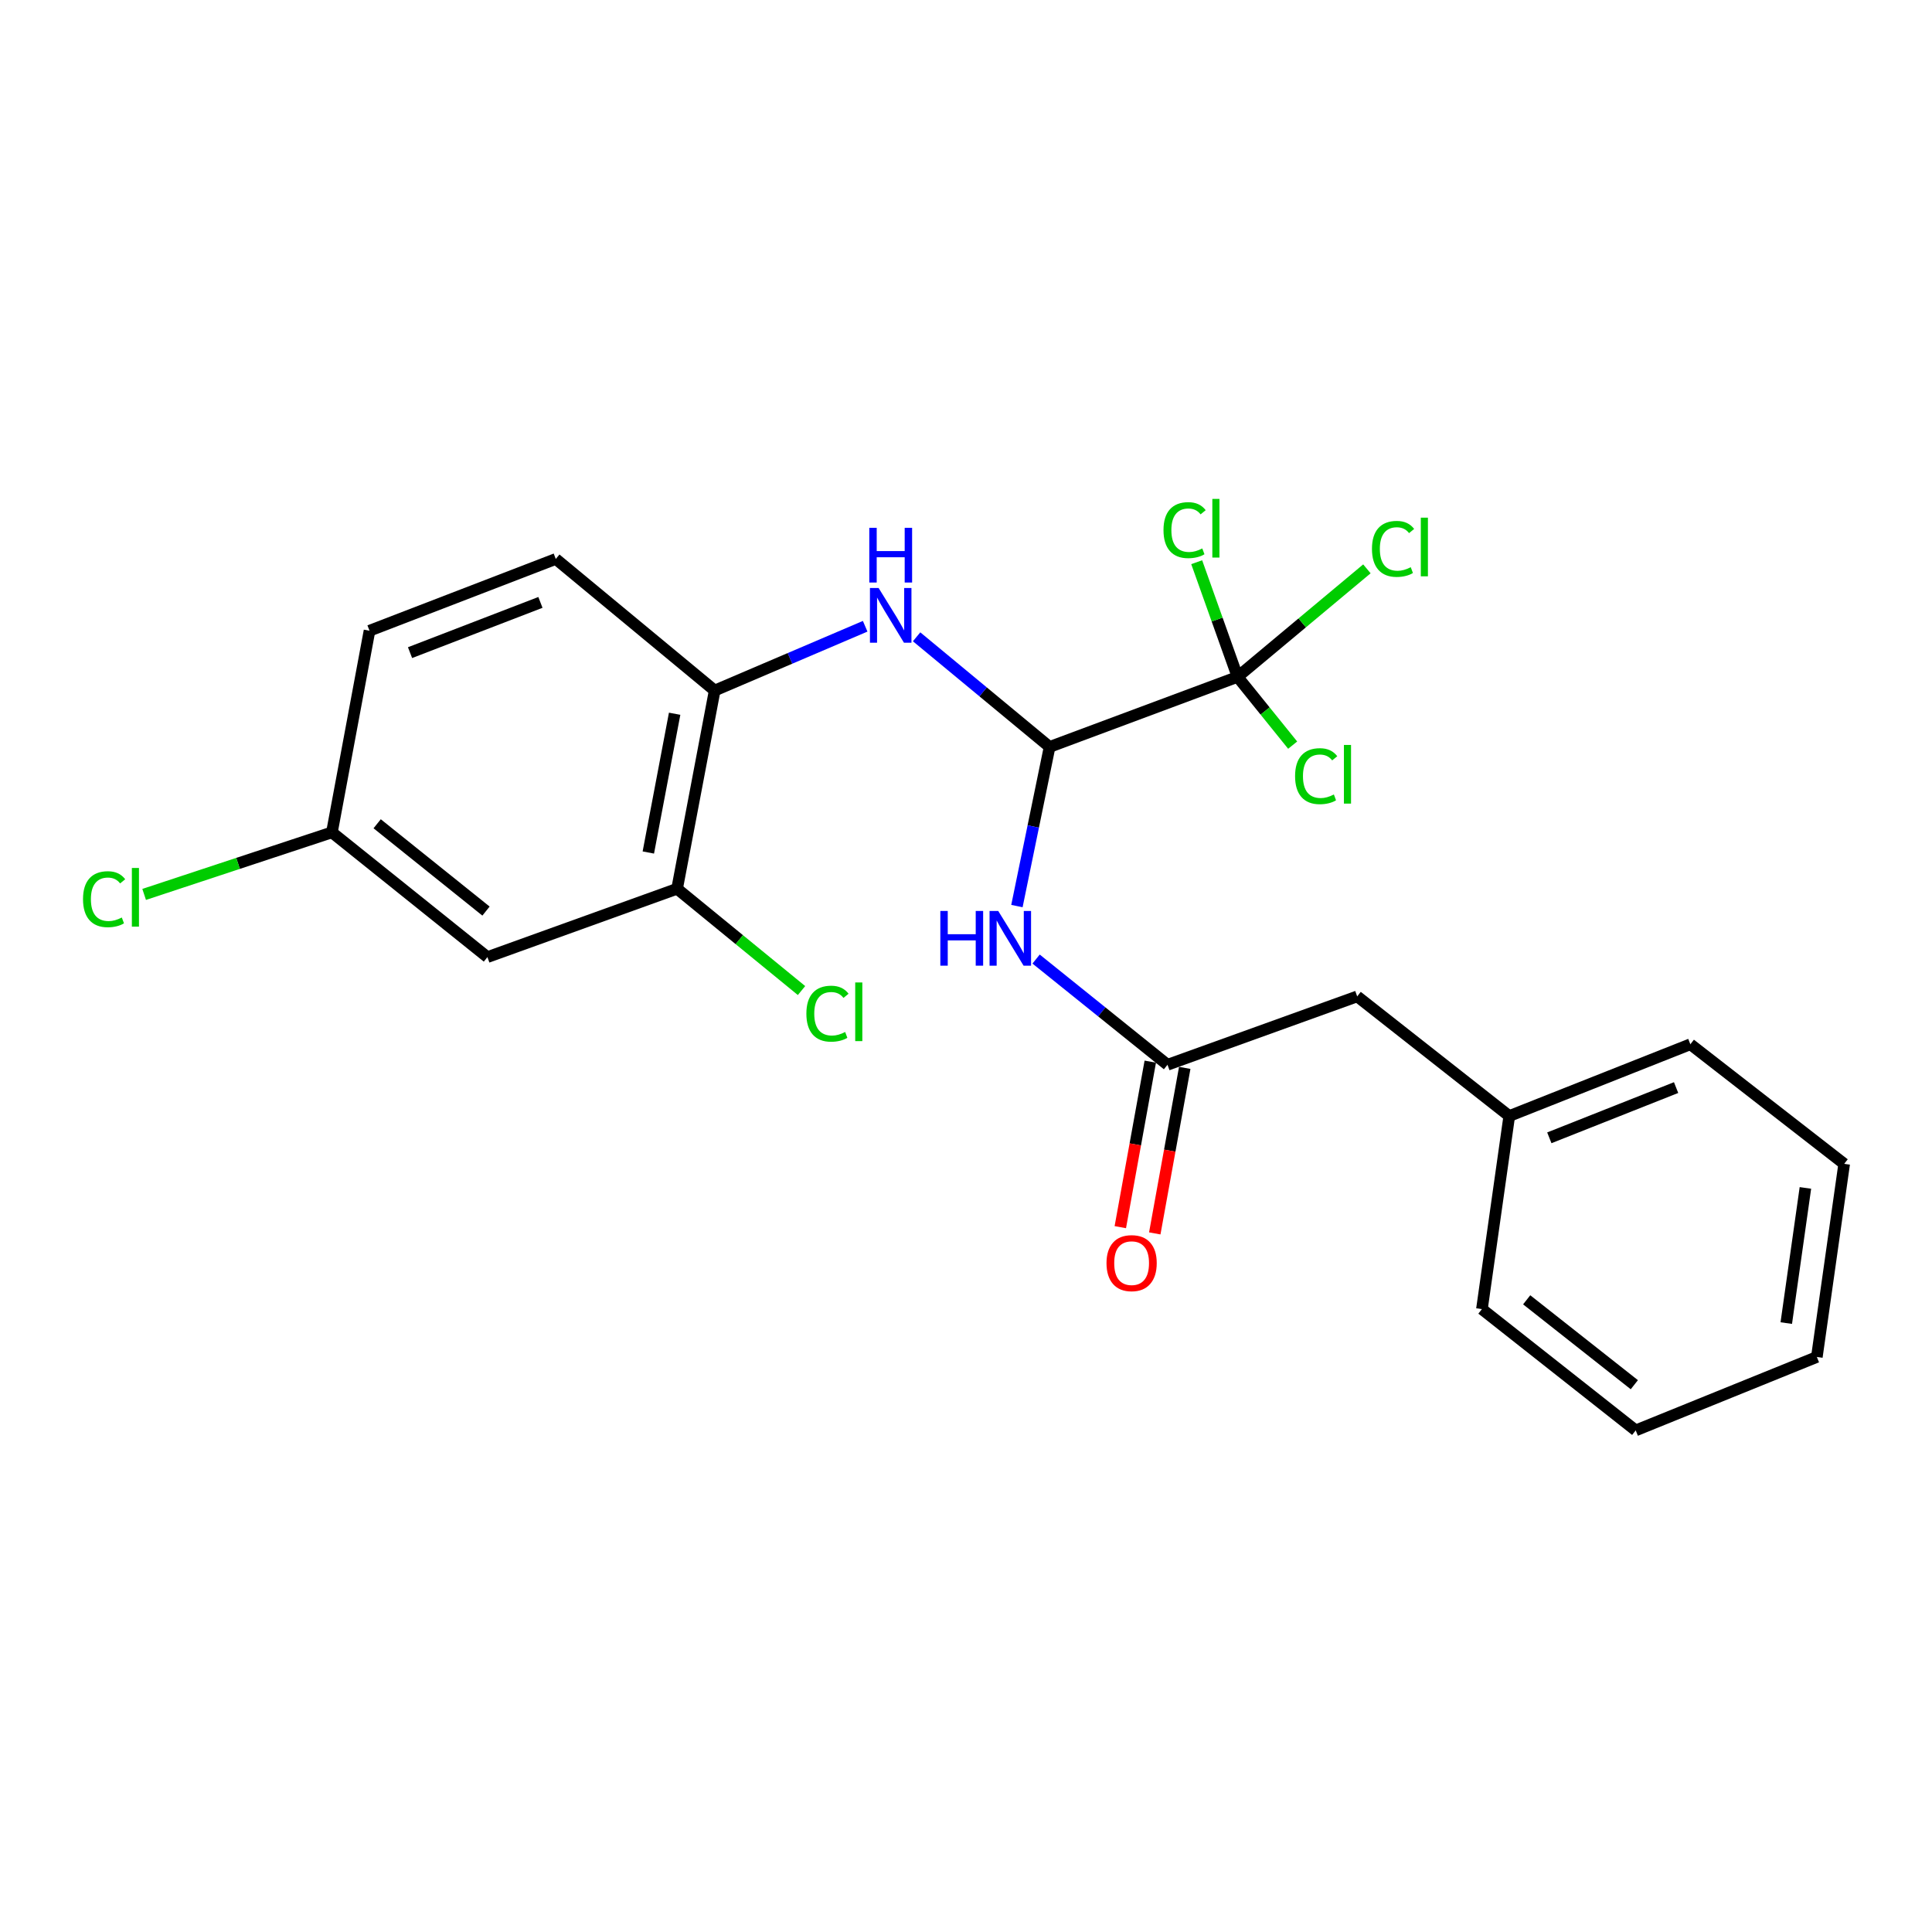 <?xml version='1.0' encoding='iso-8859-1'?>
<svg version='1.1' baseProfile='full'
              xmlns='http://www.w3.org/2000/svg'
                      xmlns:rdkit='http://www.rdkit.org/xml'
                      xmlns:xlink='http://www.w3.org/1999/xlink'
                  xml:space='preserve'
width='1000px' height='1000px' viewBox='0 0 1000 1000'>
<!-- END OF HEADER -->
<rect style='opacity:1.0;fill:#FFFFFF;stroke:none' width='1000' height='1000' x='0' y='0'> </rect>
<path class='bond-0' d='M 543.272,386.606 L 640.562,350.346' style='fill:none;fill-rule:evenodd;stroke:#000000;stroke-width:6px;stroke-linecap:butt;stroke-linejoin:miter;stroke-opacity:1' />
<path class='bond-1' d='M 543.272,386.606 L 534.815,427.793' style='fill:none;fill-rule:evenodd;stroke:#000000;stroke-width:6px;stroke-linecap:butt;stroke-linejoin:miter;stroke-opacity:1' />
<path class='bond-1' d='M 534.815,427.793 L 526.358,468.981' style='fill:none;fill-rule:evenodd;stroke:#0000FF;stroke-width:6px;stroke-linecap:butt;stroke-linejoin:miter;stroke-opacity:1' />
<path class='bond-2' d='M 543.272,386.606 L 508.853,358.108' style='fill:none;fill-rule:evenodd;stroke:#000000;stroke-width:6px;stroke-linecap:butt;stroke-linejoin:miter;stroke-opacity:1' />
<path class='bond-2' d='M 508.853,358.108 L 474.435,329.61' style='fill:none;fill-rule:evenodd;stroke:#0000FF;stroke-width:6px;stroke-linecap:butt;stroke-linejoin:miter;stroke-opacity:1' />
<path class='bond-3' d='M 640.562,350.346 L 674.034,322.39' style='fill:none;fill-rule:evenodd;stroke:#000000;stroke-width:6px;stroke-linecap:butt;stroke-linejoin:miter;stroke-opacity:1' />
<path class='bond-3' d='M 674.034,322.39 L 707.505,294.434' style='fill:none;fill-rule:evenodd;stroke:#00CC00;stroke-width:6px;stroke-linecap:butt;stroke-linejoin:miter;stroke-opacity:1' />
<path class='bond-4' d='M 640.562,350.346 L 629.986,320.672' style='fill:none;fill-rule:evenodd;stroke:#000000;stroke-width:6px;stroke-linecap:butt;stroke-linejoin:miter;stroke-opacity:1' />
<path class='bond-4' d='M 629.986,320.672 L 619.41,290.998' style='fill:none;fill-rule:evenodd;stroke:#00CC00;stroke-width:6px;stroke-linecap:butt;stroke-linejoin:miter;stroke-opacity:1' />
<path class='bond-5' d='M 640.562,350.346 L 654.822,368.015' style='fill:none;fill-rule:evenodd;stroke:#000000;stroke-width:6px;stroke-linecap:butt;stroke-linejoin:miter;stroke-opacity:1' />
<path class='bond-5' d='M 654.822,368.015 L 669.082,385.684' style='fill:none;fill-rule:evenodd;stroke:#00CC00;stroke-width:6px;stroke-linecap:butt;stroke-linejoin:miter;stroke-opacity:1' />
<path class='bond-6' d='M 536.282,496.408 L 570.292,523.764' style='fill:none;fill-rule:evenodd;stroke:#0000FF;stroke-width:6px;stroke-linecap:butt;stroke-linejoin:miter;stroke-opacity:1' />
<path class='bond-6' d='M 570.292,523.764 L 604.302,551.12' style='fill:none;fill-rule:evenodd;stroke:#000000;stroke-width:6px;stroke-linecap:butt;stroke-linejoin:miter;stroke-opacity:1' />
<path class='bond-7' d='M 447.808,324.153 L 408.863,340.789' style='fill:none;fill-rule:evenodd;stroke:#0000FF;stroke-width:6px;stroke-linecap:butt;stroke-linejoin:miter;stroke-opacity:1' />
<path class='bond-7' d='M 408.863,340.789 L 369.917,357.425' style='fill:none;fill-rule:evenodd;stroke:#000000;stroke-width:6px;stroke-linecap:butt;stroke-linejoin:miter;stroke-opacity:1' />
<path class='bond-8' d='M 595.385,549.505 L 587.628,592.34' style='fill:none;fill-rule:evenodd;stroke:#000000;stroke-width:6px;stroke-linecap:butt;stroke-linejoin:miter;stroke-opacity:1' />
<path class='bond-8' d='M 587.628,592.34 L 579.872,635.175' style='fill:none;fill-rule:evenodd;stroke:#FF0000;stroke-width:6px;stroke-linecap:butt;stroke-linejoin:miter;stroke-opacity:1' />
<path class='bond-8' d='M 613.22,552.735 L 605.463,595.57' style='fill:none;fill-rule:evenodd;stroke:#000000;stroke-width:6px;stroke-linecap:butt;stroke-linejoin:miter;stroke-opacity:1' />
<path class='bond-8' d='M 605.463,595.57 L 597.707,638.405' style='fill:none;fill-rule:evenodd;stroke:#FF0000;stroke-width:6px;stroke-linecap:butt;stroke-linejoin:miter;stroke-opacity:1' />
<path class='bond-9' d='M 604.302,551.12 L 702.479,515.736' style='fill:none;fill-rule:evenodd;stroke:#000000;stroke-width:6px;stroke-linecap:butt;stroke-linejoin:miter;stroke-opacity:1' />
<path class='bond-10' d='M 369.917,357.425 L 350.463,460.022' style='fill:none;fill-rule:evenodd;stroke:#000000;stroke-width:6px;stroke-linecap:butt;stroke-linejoin:miter;stroke-opacity:1' />
<path class='bond-10' d='M 349.192,369.438 L 335.574,441.256' style='fill:none;fill-rule:evenodd;stroke:#000000;stroke-width:6px;stroke-linecap:butt;stroke-linejoin:miter;stroke-opacity:1' />
<path class='bond-11' d='M 369.917,357.425 L 287.671,289.316' style='fill:none;fill-rule:evenodd;stroke:#000000;stroke-width:6px;stroke-linecap:butt;stroke-linejoin:miter;stroke-opacity:1' />
<path class='bond-12' d='M 350.463,460.022 L 252.287,495.396' style='fill:none;fill-rule:evenodd;stroke:#000000;stroke-width:6px;stroke-linecap:butt;stroke-linejoin:miter;stroke-opacity:1' />
<path class='bond-13' d='M 350.463,460.022 L 382.664,486.366' style='fill:none;fill-rule:evenodd;stroke:#000000;stroke-width:6px;stroke-linecap:butt;stroke-linejoin:miter;stroke-opacity:1' />
<path class='bond-13' d='M 382.664,486.366 L 414.865,512.71' style='fill:none;fill-rule:evenodd;stroke:#00CC00;stroke-width:6px;stroke-linecap:butt;stroke-linejoin:miter;stroke-opacity:1' />
<path class='bond-14' d='M 252.287,495.396 L 171.802,430.831' style='fill:none;fill-rule:evenodd;stroke:#000000;stroke-width:6px;stroke-linecap:butt;stroke-linejoin:miter;stroke-opacity:1' />
<path class='bond-14' d='M 251.556,471.573 L 195.216,426.378' style='fill:none;fill-rule:evenodd;stroke:#000000;stroke-width:6px;stroke-linecap:butt;stroke-linejoin:miter;stroke-opacity:1' />
<path class='bond-15' d='M 287.671,289.316 L 191.256,326.462' style='fill:none;fill-rule:evenodd;stroke:#000000;stroke-width:6px;stroke-linecap:butt;stroke-linejoin:miter;stroke-opacity:1' />
<path class='bond-15' d='M 279.725,311.801 L 212.235,337.803' style='fill:none;fill-rule:evenodd;stroke:#000000;stroke-width:6px;stroke-linecap:butt;stroke-linejoin:miter;stroke-opacity:1' />
<path class='bond-16' d='M 702.479,515.736 L 781.191,577.653' style='fill:none;fill-rule:evenodd;stroke:#000000;stroke-width:6px;stroke-linecap:butt;stroke-linejoin:miter;stroke-opacity:1' />
<path class='bond-17' d='M 171.802,430.831 L 191.256,326.462' style='fill:none;fill-rule:evenodd;stroke:#000000;stroke-width:6px;stroke-linecap:butt;stroke-linejoin:miter;stroke-opacity:1' />
<path class='bond-18' d='M 171.802,430.831 L 123.206,446.89' style='fill:none;fill-rule:evenodd;stroke:#000000;stroke-width:6px;stroke-linecap:butt;stroke-linejoin:miter;stroke-opacity:1' />
<path class='bond-18' d='M 123.206,446.89 L 74.609,462.95' style='fill:none;fill-rule:evenodd;stroke:#00CC00;stroke-width:6px;stroke-linecap:butt;stroke-linejoin:miter;stroke-opacity:1' />
<path class='bond-19' d='M 781.191,577.653 L 874.927,540.507' style='fill:none;fill-rule:evenodd;stroke:#000000;stroke-width:6px;stroke-linecap:butt;stroke-linejoin:miter;stroke-opacity:1' />
<path class='bond-19' d='M 801.929,588.931 L 867.544,562.929' style='fill:none;fill-rule:evenodd;stroke:#000000;stroke-width:6px;stroke-linecap:butt;stroke-linejoin:miter;stroke-opacity:1' />
<path class='bond-20' d='M 781.191,577.653 L 767.044,677.591' style='fill:none;fill-rule:evenodd;stroke:#000000;stroke-width:6px;stroke-linecap:butt;stroke-linejoin:miter;stroke-opacity:1' />
<path class='bond-21' d='M 874.927,540.507 L 954.545,602.413' style='fill:none;fill-rule:evenodd;stroke:#000000;stroke-width:6px;stroke-linecap:butt;stroke-linejoin:miter;stroke-opacity:1' />
<path class='bond-22' d='M 767.044,677.591 L 846.642,740.374' style='fill:none;fill-rule:evenodd;stroke:#000000;stroke-width:6px;stroke-linecap:butt;stroke-linejoin:miter;stroke-opacity:1' />
<path class='bond-22' d='M 790.208,672.778 L 845.927,716.725' style='fill:none;fill-rule:evenodd;stroke:#000000;stroke-width:6px;stroke-linecap:butt;stroke-linejoin:miter;stroke-opacity:1' />
<path class='bond-23' d='M 846.642,740.374 L 940.398,702.362' style='fill:none;fill-rule:evenodd;stroke:#000000;stroke-width:6px;stroke-linecap:butt;stroke-linejoin:miter;stroke-opacity:1' />
<path class='bond-24' d='M 954.545,602.413 L 940.398,702.362' style='fill:none;fill-rule:evenodd;stroke:#000000;stroke-width:6px;stroke-linecap:butt;stroke-linejoin:miter;stroke-opacity:1' />
<path class='bond-24' d='M 934.477,614.865 L 924.574,684.829' style='fill:none;fill-rule:evenodd;stroke:#000000;stroke-width:6px;stroke-linecap:butt;stroke-linejoin:miter;stroke-opacity:1' />
<path  class='atom-2' d='M 486.712 471.509
L 490.552 471.509
L 490.552 483.549
L 505.032 483.549
L 505.032 471.509
L 508.872 471.509
L 508.872 499.829
L 505.032 499.829
L 505.032 486.749
L 490.552 486.749
L 490.552 499.829
L 486.712 499.829
L 486.712 471.509
' fill='#0000FF'/>
<path  class='atom-2' d='M 516.672 471.509
L 525.952 486.509
Q 526.872 487.989, 528.352 490.669
Q 529.832 493.349, 529.912 493.509
L 529.912 471.509
L 533.672 471.509
L 533.672 499.829
L 529.792 499.829
L 519.832 483.429
Q 518.672 481.509, 517.432 479.309
Q 516.232 477.109, 515.872 476.429
L 515.872 499.829
L 512.192 499.829
L 512.192 471.509
L 516.672 471.509
' fill='#0000FF'/>
<path  class='atom-3' d='M 454.765 304.347
L 464.045 319.347
Q 464.965 320.827, 466.445 323.507
Q 467.925 326.187, 468.005 326.347
L 468.005 304.347
L 471.765 304.347
L 471.765 332.667
L 467.885 332.667
L 457.925 316.267
Q 456.765 314.347, 455.525 312.147
Q 454.325 309.947, 453.965 309.267
L 453.965 332.667
L 450.285 332.667
L 450.285 304.347
L 454.765 304.347
' fill='#0000FF'/>
<path  class='atom-3' d='M 449.945 273.195
L 453.785 273.195
L 453.785 285.235
L 468.265 285.235
L 468.265 273.195
L 472.105 273.195
L 472.105 301.515
L 468.265 301.515
L 468.265 288.435
L 453.785 288.435
L 453.785 301.515
L 449.945 301.515
L 449.945 273.195
' fill='#0000FF'/>
<path  class='atom-8' d='M 572.724 653.797
Q 572.724 646.997, 576.084 643.197
Q 579.444 639.397, 585.724 639.397
Q 592.004 639.397, 595.364 643.197
Q 598.724 646.997, 598.724 653.797
Q 598.724 660.677, 595.324 664.597
Q 591.924 668.477, 585.724 668.477
Q 579.484 668.477, 576.084 664.597
Q 572.724 660.717, 572.724 653.797
M 585.724 665.277
Q 590.044 665.277, 592.364 662.397
Q 594.724 659.477, 594.724 653.797
Q 594.724 648.237, 592.364 645.437
Q 590.044 642.597, 585.724 642.597
Q 581.404 642.597, 579.044 645.397
Q 576.724 648.197, 576.724 653.797
Q 576.724 659.517, 579.044 662.397
Q 581.404 665.277, 585.724 665.277
' fill='#FF0000'/>
<path  class='atom-10' d='M 710.127 284.103
Q 710.127 277.063, 713.407 273.383
Q 716.727 269.663, 723.007 269.663
Q 728.847 269.663, 731.967 273.783
L 729.327 275.943
Q 727.047 272.943, 723.007 272.943
Q 718.727 272.943, 716.447 275.823
Q 714.207 278.663, 714.207 284.103
Q 714.207 289.703, 716.527 292.583
Q 718.887 295.463, 723.447 295.463
Q 726.567 295.463, 730.207 293.583
L 731.327 296.583
Q 729.847 297.543, 727.607 298.103
Q 725.367 298.663, 722.887 298.663
Q 716.727 298.663, 713.407 294.903
Q 710.127 291.143, 710.127 284.103
' fill='#00CC00'/>
<path  class='atom-10' d='M 735.407 267.943
L 739.087 267.943
L 739.087 298.303
L 735.407 298.303
L 735.407 267.943
' fill='#00CC00'/>
<path  class='atom-11' d='M 602.223 274.396
Q 602.223 267.356, 605.503 263.676
Q 608.823 259.956, 615.103 259.956
Q 620.943 259.956, 624.063 264.076
L 621.423 266.236
Q 619.143 263.236, 615.103 263.236
Q 610.823 263.236, 608.543 266.116
Q 606.303 268.956, 606.303 274.396
Q 606.303 279.996, 608.623 282.876
Q 610.983 285.756, 615.543 285.756
Q 618.663 285.756, 622.303 283.876
L 623.423 286.876
Q 621.943 287.836, 619.703 288.396
Q 617.463 288.956, 614.983 288.956
Q 608.823 288.956, 605.503 285.196
Q 602.223 281.436, 602.223 274.396
' fill='#00CC00'/>
<path  class='atom-11' d='M 627.503 258.236
L 631.183 258.236
L 631.183 288.596
L 627.503 288.596
L 627.503 258.236
' fill='#00CC00'/>
<path  class='atom-12' d='M 670.332 401.744
Q 670.332 394.704, 673.612 391.024
Q 676.932 387.304, 683.212 387.304
Q 689.052 387.304, 692.172 391.424
L 689.532 393.584
Q 687.252 390.584, 683.212 390.584
Q 678.932 390.584, 676.652 393.464
Q 674.412 396.304, 674.412 401.744
Q 674.412 407.344, 676.732 410.224
Q 679.092 413.104, 683.652 413.104
Q 686.772 413.104, 690.412 411.224
L 691.532 414.224
Q 690.052 415.184, 687.812 415.744
Q 685.572 416.304, 683.092 416.304
Q 676.932 416.304, 673.612 412.544
Q 670.332 408.784, 670.332 401.744
' fill='#00CC00'/>
<path  class='atom-12' d='M 695.612 385.584
L 699.292 385.584
L 699.292 415.944
L 695.612 415.944
L 695.612 385.584
' fill='#00CC00'/>
<path  class='atom-15' d='M 417.38 524.681
Q 417.38 517.641, 420.66 513.961
Q 423.98 510.241, 430.26 510.241
Q 436.1 510.241, 439.22 514.361
L 436.58 516.521
Q 434.3 513.521, 430.26 513.521
Q 425.98 513.521, 423.7 516.401
Q 421.46 519.241, 421.46 524.681
Q 421.46 530.281, 423.78 533.161
Q 426.14 536.041, 430.7 536.041
Q 433.82 536.041, 437.46 534.161
L 438.58 537.161
Q 437.1 538.121, 434.86 538.681
Q 432.62 539.241, 430.14 539.241
Q 423.98 539.241, 420.66 535.481
Q 417.38 531.721, 417.38 524.681
' fill='#00CC00'/>
<path  class='atom-15' d='M 442.66 508.521
L 446.34 508.521
L 446.34 538.881
L 442.66 538.881
L 442.66 508.521
' fill='#00CC00'/>
<path  class='atom-17' d='M 42.971 465.423
Q 42.971 458.383, 46.251 454.703
Q 49.571 450.983, 55.851 450.983
Q 61.691 450.983, 64.811 455.103
L 62.171 457.263
Q 59.891 454.263, 55.851 454.263
Q 51.571 454.263, 49.291 457.143
Q 47.051 459.983, 47.051 465.423
Q 47.051 471.023, 49.371 473.903
Q 51.731 476.783, 56.291 476.783
Q 59.411 476.783, 63.051 474.903
L 64.171 477.903
Q 62.691 478.863, 60.451 479.423
Q 58.211 479.983, 55.731 479.983
Q 49.571 479.983, 46.251 476.223
Q 42.971 472.463, 42.971 465.423
' fill='#00CC00'/>
<path  class='atom-17' d='M 68.251 449.263
L 71.931 449.263
L 71.931 479.623
L 68.251 479.623
L 68.251 449.263
' fill='#00CC00'/>
</svg>
